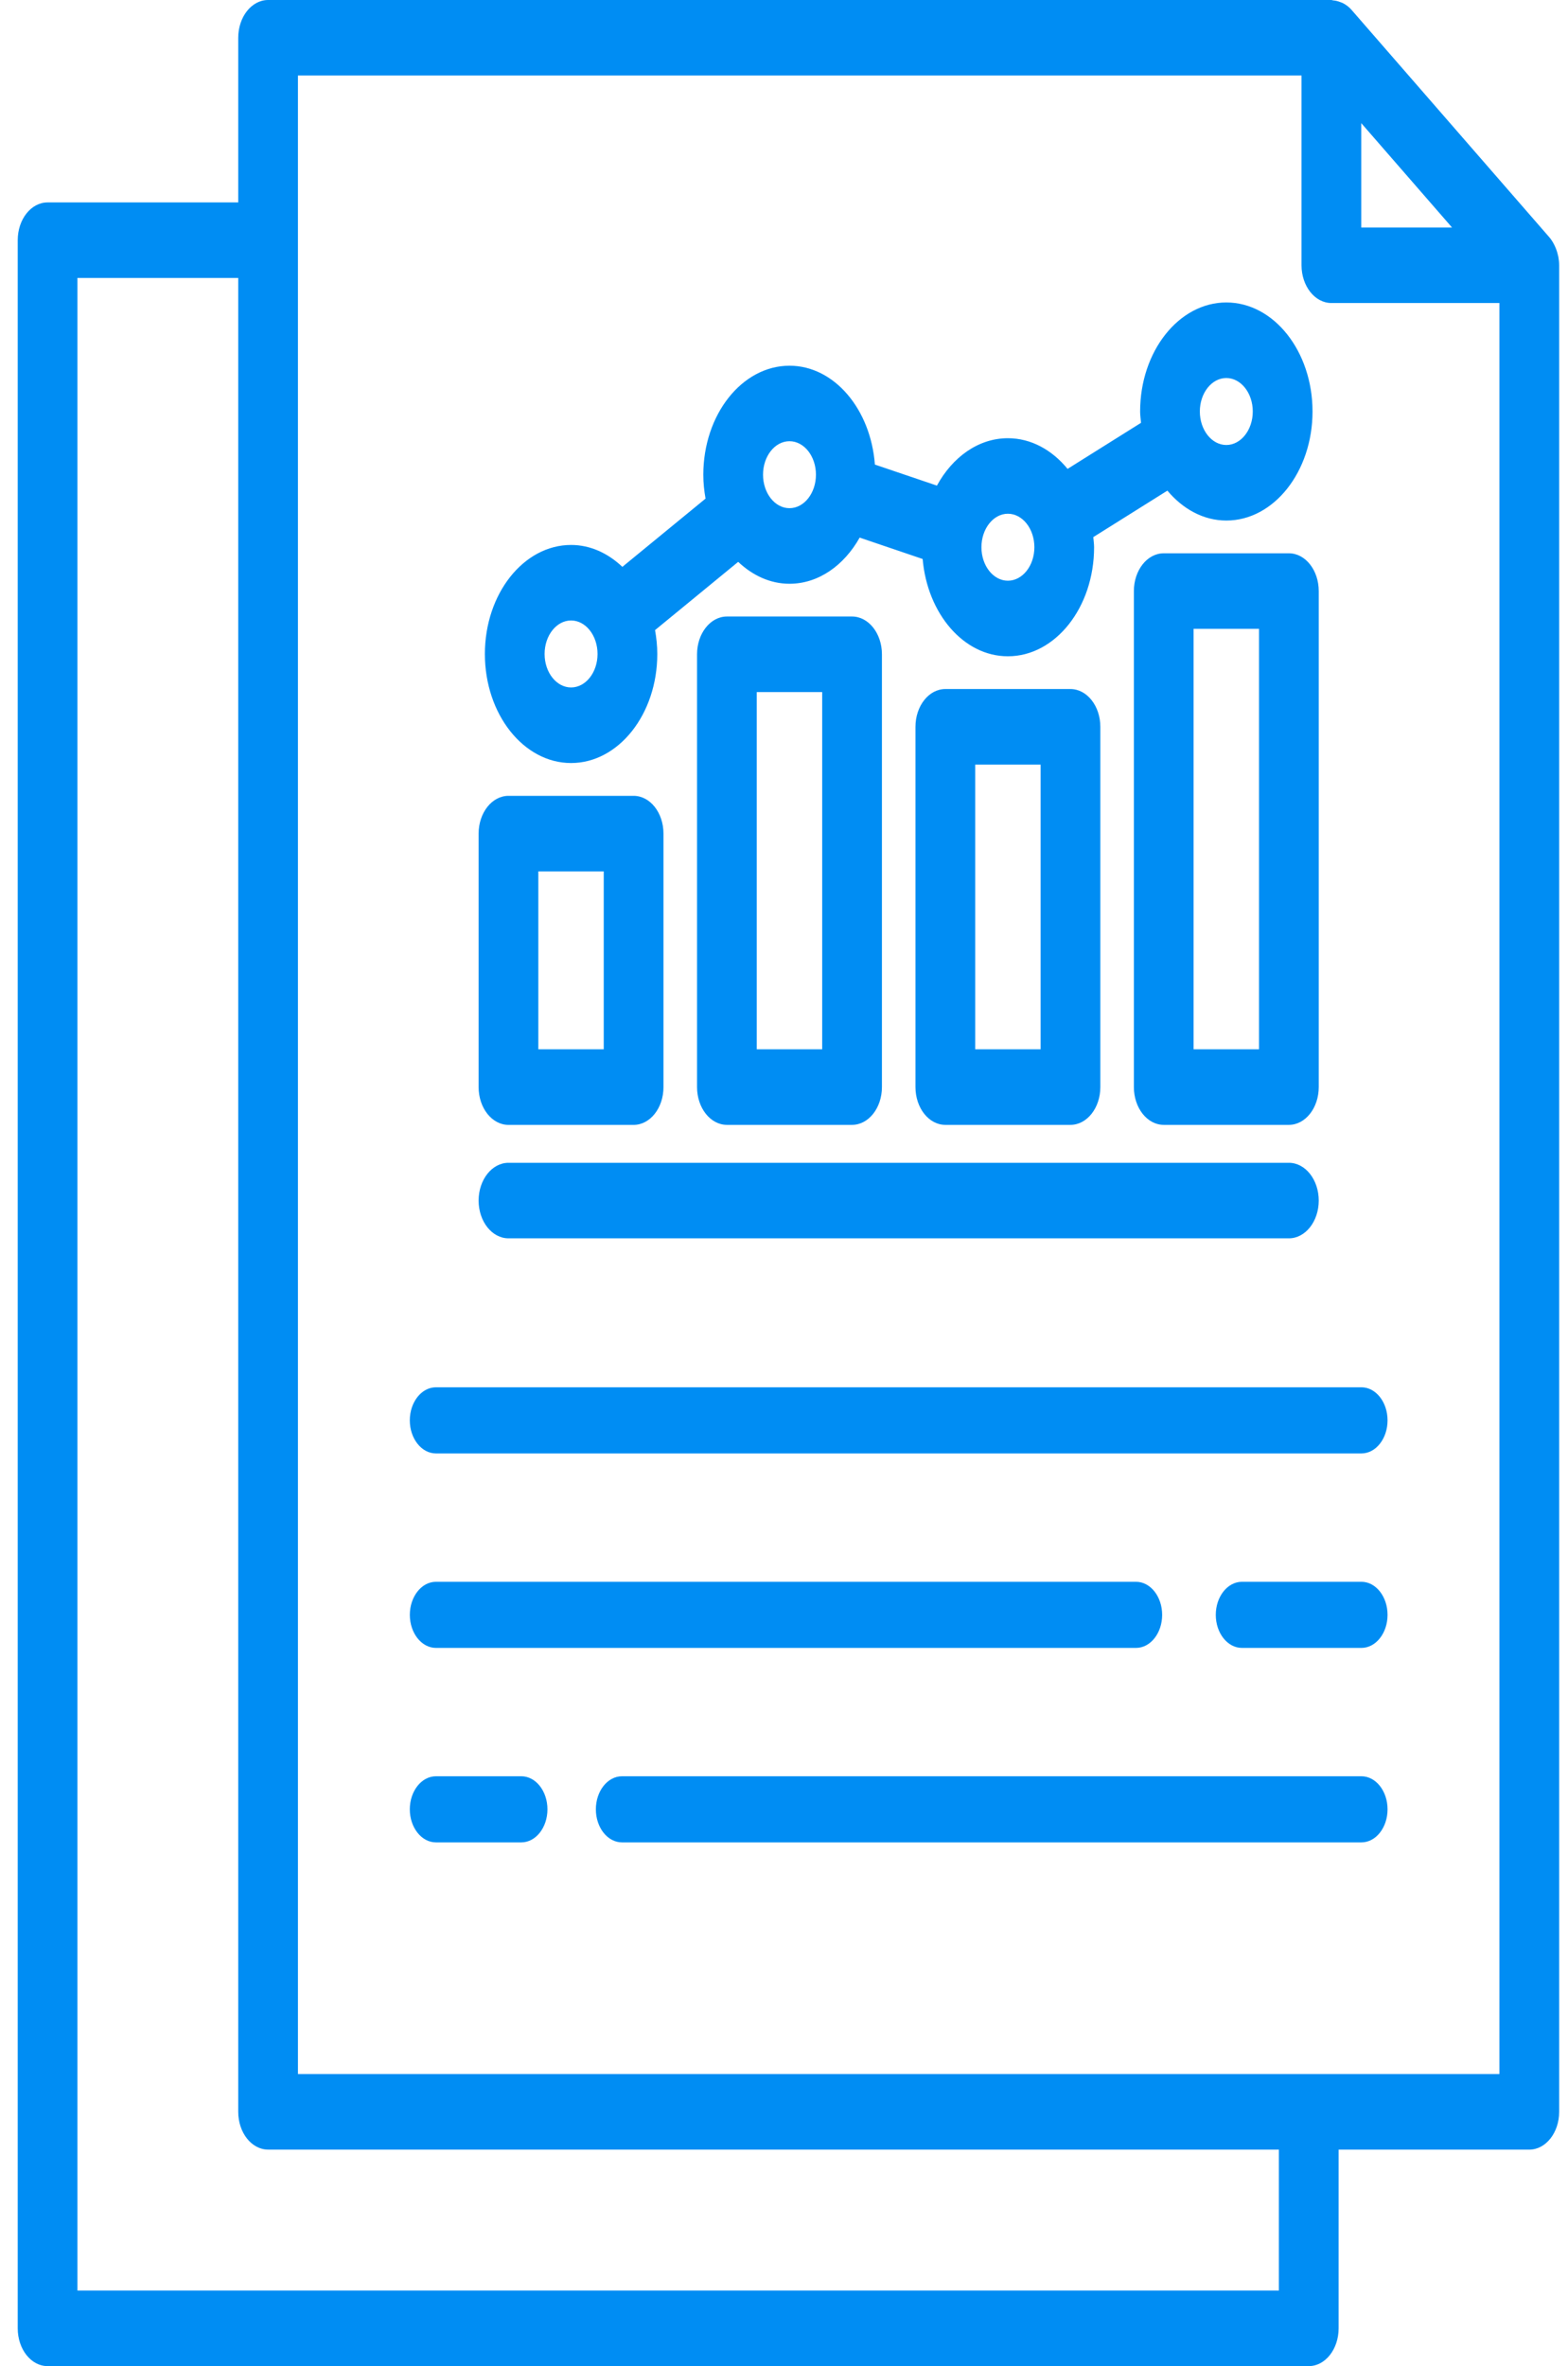 <svg xmlns="http://www.w3.org/2000/svg" width="59" height="89" viewBox="0 0 59 89" fill="none">
  <path d="M58.638 9.663C58.635 9.645 58.628 9.629 58.624 9.611C58.602 9.506 58.57 9.407 58.529 9.31C58.516 9.28 58.504 9.252 58.49 9.224C58.436 9.116 58.374 9.013 58.299 8.926L50.853 0.369C50.757 0.258 50.648 0.18 50.533 0.119C50.498 0.101 50.464 0.091 50.428 0.078C50.341 0.043 50.254 0.022 50.163 0.015C50.14 0.013 50.12 0 50.097 0H10.088C9.467 0 8.964 0.637 8.964 1.421V7.614H1.79C1.169 7.614 0.667 8.25 0.667 9.034V87.579C0.667 88.364 1.17 89 1.79 89H49.246C49.866 89 50.369 88.363 50.369 87.579V80.857H57.543C58.164 80.857 58.667 80.22 58.667 79.436V9.978C58.667 9.871 58.656 9.767 58.637 9.664L58.638 9.663ZM51.221 4.632L54.599 8.514L54.636 8.557H51.221V4.632ZM48.121 86.158H2.914V10.455H8.964V79.435C8.964 80.22 9.468 80.856 10.088 80.856H48.121V86.158ZM11.211 78.014V2.84H48.973V9.977C48.973 10.762 49.477 11.398 50.096 11.398H56.419V78.013H11.212L11.211 78.014ZM48.498 20.812H43.788C43.167 20.812 42.665 21.449 42.665 22.233V40.89C42.665 41.675 43.168 42.311 43.788 42.311H48.498C49.118 42.311 49.621 41.674 49.621 40.89V22.233C49.621 21.448 49.118 20.812 48.498 20.812ZM47.374 39.469H44.912V23.654H47.374V39.469ZM27.352 23.19C26.731 23.19 26.228 23.827 26.228 24.611V40.89C26.228 41.675 26.732 42.311 27.352 42.311H32.061C32.682 42.311 33.185 41.674 33.185 40.89V24.611C33.185 23.826 32.681 23.19 32.061 23.19H27.352ZM30.937 39.469H28.475V26.032H30.937V39.469ZM19.133 42.312H23.841C24.462 42.312 24.965 41.675 24.965 40.891V31.356C24.965 30.571 24.462 29.935 23.841 29.935H19.133C18.512 29.935 18.009 30.572 18.009 31.356V40.891C18.009 41.676 18.513 42.312 19.133 42.312ZM20.256 32.777H22.717V39.469H20.256V32.777ZM40.279 25.918H35.57C34.949 25.918 34.447 26.555 34.447 27.339V40.89C34.447 41.675 34.95 42.311 35.57 42.311H40.279C40.9 42.311 41.403 41.674 41.403 40.89V27.339C41.403 26.554 40.899 25.918 40.279 25.918ZM39.156 39.469H36.694V28.761H39.156V39.469ZM21.488 28.701C23.277 28.701 24.732 26.861 24.732 24.6C24.732 24.29 24.699 23.991 24.648 23.701L27.776 21.134C28.317 21.645 28.981 21.958 29.706 21.958C30.797 21.958 31.758 21.269 32.347 20.222L34.717 21.026C34.893 23.077 36.256 24.686 37.924 24.686C39.713 24.686 41.168 22.846 41.168 20.585C41.168 20.454 41.147 20.331 41.138 20.203L43.926 18.455C44.507 19.147 45.284 19.58 46.144 19.58C47.932 19.58 49.387 17.74 49.387 15.478C49.387 13.216 47.932 11.377 46.144 11.377C44.356 11.377 42.9 13.217 42.9 15.478C42.9 15.623 42.922 15.762 42.934 15.904L40.17 17.637C39.587 16.925 38.797 16.483 37.924 16.483C36.817 16.483 35.84 17.191 35.254 18.266L32.92 17.475C32.764 15.395 31.392 13.756 29.707 13.756C27.919 13.756 26.464 15.596 26.464 17.857C26.464 18.166 26.496 18.465 26.548 18.755L23.418 21.322C22.878 20.811 22.214 20.498 21.489 20.498C19.7 20.498 18.245 22.338 18.245 24.6C18.245 26.862 19.699 28.701 21.488 28.701ZM46.143 14.219C46.692 14.219 47.139 14.784 47.139 15.478C47.139 16.172 46.692 16.738 46.143 16.738C45.594 16.738 45.147 16.173 45.147 15.478C45.147 14.783 45.594 14.219 46.143 14.219ZM37.924 19.324C38.474 19.324 38.921 19.889 38.921 20.584C38.921 21.279 38.474 21.843 37.924 21.843C37.375 21.843 36.929 21.278 36.929 20.584C36.929 19.89 37.376 19.324 37.924 19.324ZM29.706 16.596C30.256 16.596 30.702 17.161 30.702 17.855C30.702 18.549 30.256 19.115 29.706 19.115C29.157 19.115 28.711 18.55 28.711 17.855C28.711 17.16 29.157 16.596 29.706 16.596ZM21.488 23.339C22.038 23.339 22.484 23.904 22.484 24.599C22.484 25.294 22.038 25.858 21.488 25.858C20.938 25.858 20.492 25.293 20.492 24.599C20.492 23.905 20.938 23.339 21.488 23.339ZM18.009 45.159C18.009 44.374 18.513 43.738 19.133 43.738H48.498C49.118 43.738 49.621 44.375 49.621 45.159C49.621 45.943 49.118 46.579 48.498 46.579H19.133C18.512 46.579 18.009 45.943 18.009 45.159ZM52.21 53.426C52.21 54.112 51.77 54.67 51.227 54.67H16.404C15.861 54.67 15.42 54.112 15.42 53.426C15.42 52.74 15.861 52.182 16.404 52.182H51.227C51.77 52.182 52.21 52.74 52.21 53.426ZM52.21 60.742C52.21 61.428 51.77 61.985 51.227 61.985H46.731C46.188 61.985 45.747 61.428 45.747 60.742C45.747 60.056 46.188 59.498 46.731 59.498H51.227C51.77 59.498 52.21 60.056 52.21 60.742ZM15.421 60.742C15.421 60.056 15.862 59.498 16.404 59.498H42.746C43.289 59.498 43.729 60.056 43.729 60.742C43.729 61.428 43.289 61.985 42.746 61.985H16.404C15.862 61.985 15.421 61.428 15.421 60.742ZM20.599 68.057C20.599 68.743 20.159 69.3 19.616 69.3H16.404C15.861 69.3 15.42 68.743 15.42 68.057C15.42 67.37 15.861 66.813 16.404 66.813H19.616C20.159 66.813 20.599 67.37 20.599 68.057ZM52.21 68.057C52.21 68.743 51.77 69.3 51.227 69.3H23.404C22.861 69.3 22.421 68.743 22.421 68.057C22.421 67.37 22.861 66.813 23.404 66.813H51.227C51.77 66.813 52.21 67.37 52.21 68.057Z" fill="#008DF3"/>
</svg>